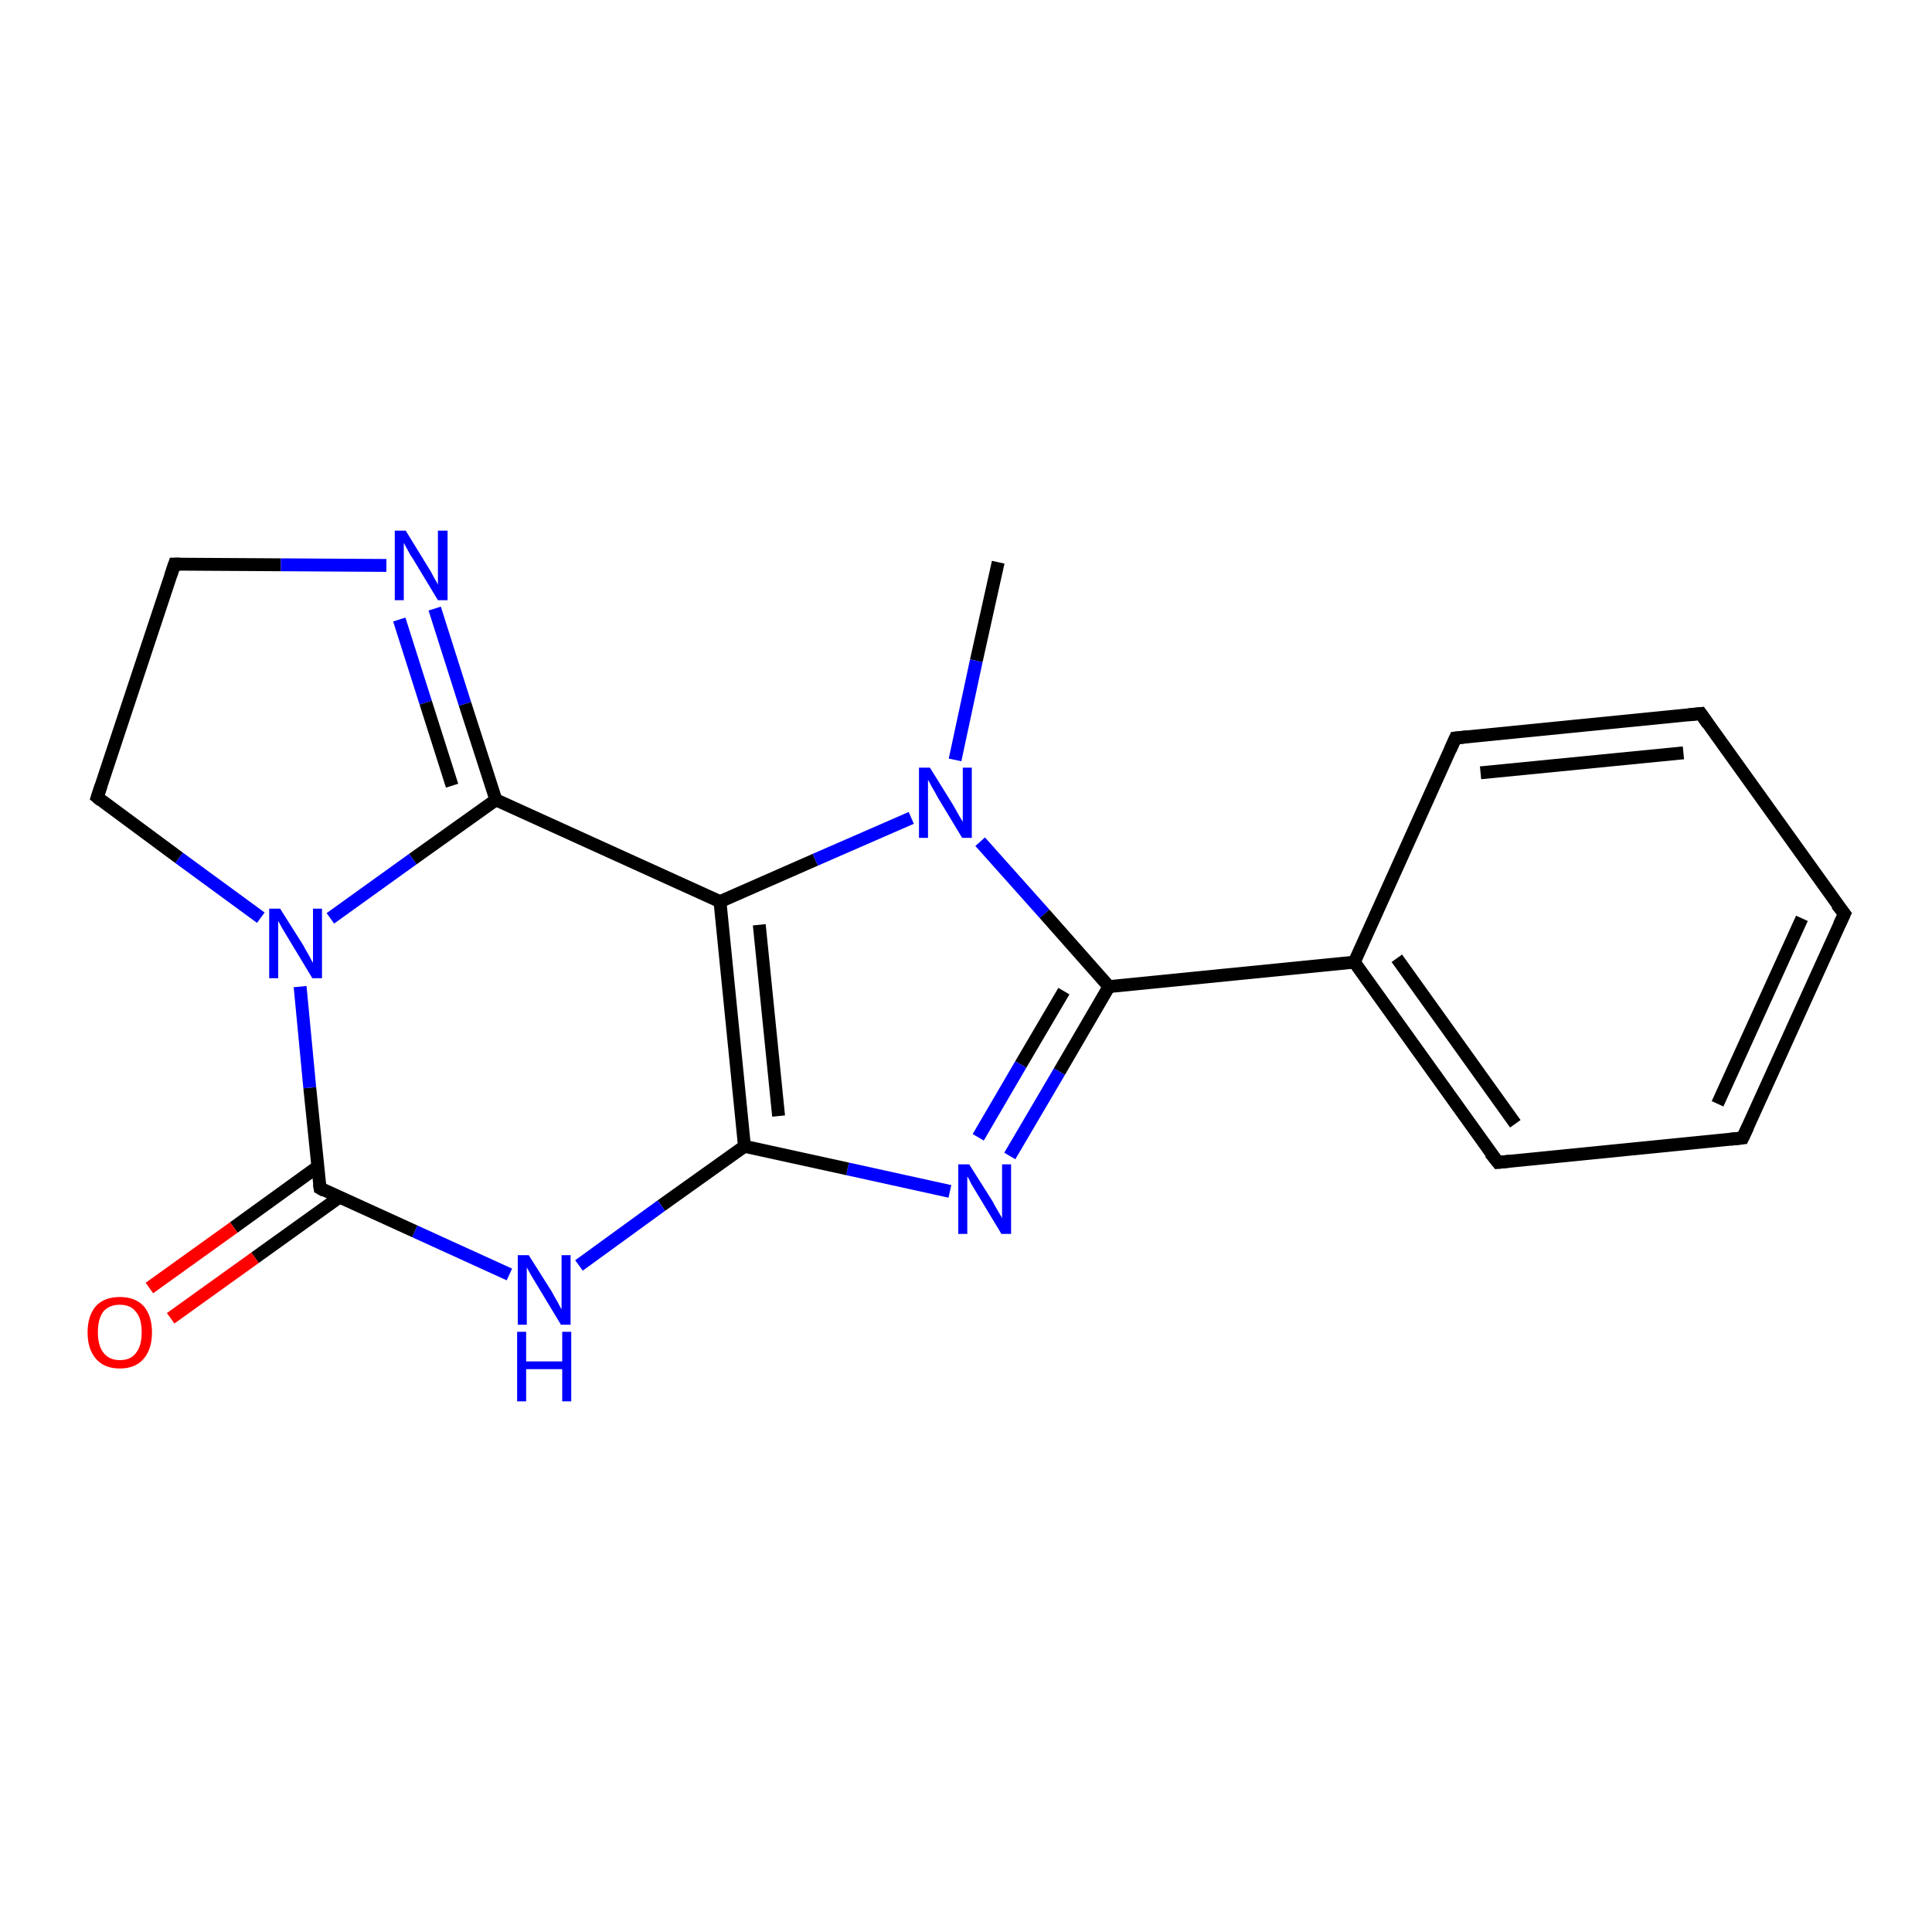 <?xml version='1.0' encoding='iso-8859-1'?>
<svg version='1.1' baseProfile='full'
              xmlns='http://www.w3.org/2000/svg'
                      xmlns:rdkit='http://www.rdkit.org/xml'
                      xmlns:xlink='http://www.w3.org/1999/xlink'
                  xml:space='preserve'
width='300px' height='300px' viewBox='0 0 300 300'>
<!-- END OF HEADER -->
<rect style='opacity:1.0;fill:#FFFFFF;stroke:none' width='300.0' height='300.0' x='0.0' y='0.0'> </rect>
<path class='bond-0 atom-0 atom-1' d='M 155.0,87.3 L 151.6,102.6' style='fill:none;fill-rule:evenodd;stroke:#000000;stroke-width:2.0px;stroke-linecap:butt;stroke-linejoin:miter;stroke-opacity:1' />
<path class='bond-0 atom-0 atom-1' d='M 151.6,102.6 L 148.3,118.0' style='fill:none;fill-rule:evenodd;stroke:#0000FF;stroke-width:2.0px;stroke-linecap:butt;stroke-linejoin:miter;stroke-opacity:1' />
<path class='bond-1 atom-1 atom-2' d='M 152.2,130.7 L 162.2,141.9' style='fill:none;fill-rule:evenodd;stroke:#0000FF;stroke-width:2.0px;stroke-linecap:butt;stroke-linejoin:miter;stroke-opacity:1' />
<path class='bond-1 atom-1 atom-2' d='M 162.2,141.9 L 172.2,153.2' style='fill:none;fill-rule:evenodd;stroke:#000000;stroke-width:2.0px;stroke-linecap:butt;stroke-linejoin:miter;stroke-opacity:1' />
<path class='bond-2 atom-2 atom-3' d='M 172.2,153.2 L 164.5,166.4' style='fill:none;fill-rule:evenodd;stroke:#000000;stroke-width:2.0px;stroke-linecap:butt;stroke-linejoin:miter;stroke-opacity:1' />
<path class='bond-2 atom-2 atom-3' d='M 164.5,166.4 L 156.8,179.5' style='fill:none;fill-rule:evenodd;stroke:#0000FF;stroke-width:2.0px;stroke-linecap:butt;stroke-linejoin:miter;stroke-opacity:1' />
<path class='bond-2 atom-2 atom-3' d='M 165.2,153.9 L 158.5,165.3' style='fill:none;fill-rule:evenodd;stroke:#000000;stroke-width:2.0px;stroke-linecap:butt;stroke-linejoin:miter;stroke-opacity:1' />
<path class='bond-2 atom-2 atom-3' d='M 158.5,165.3 L 151.9,176.6' style='fill:none;fill-rule:evenodd;stroke:#0000FF;stroke-width:2.0px;stroke-linecap:butt;stroke-linejoin:miter;stroke-opacity:1' />
<path class='bond-3 atom-3 atom-4' d='M 147.5,185.0 L 131.6,181.5' style='fill:none;fill-rule:evenodd;stroke:#0000FF;stroke-width:2.0px;stroke-linecap:butt;stroke-linejoin:miter;stroke-opacity:1' />
<path class='bond-3 atom-3 atom-4' d='M 131.6,181.5 L 115.6,178.0' style='fill:none;fill-rule:evenodd;stroke:#000000;stroke-width:2.0px;stroke-linecap:butt;stroke-linejoin:miter;stroke-opacity:1' />
<path class='bond-4 atom-4 atom-5' d='M 115.6,178.0 L 102.7,187.2' style='fill:none;fill-rule:evenodd;stroke:#000000;stroke-width:2.0px;stroke-linecap:butt;stroke-linejoin:miter;stroke-opacity:1' />
<path class='bond-4 atom-4 atom-5' d='M 102.7,187.2 L 89.9,196.5' style='fill:none;fill-rule:evenodd;stroke:#0000FF;stroke-width:2.0px;stroke-linecap:butt;stroke-linejoin:miter;stroke-opacity:1' />
<path class='bond-5 atom-5 atom-6' d='M 79.1,197.9 L 64.4,191.2' style='fill:none;fill-rule:evenodd;stroke:#0000FF;stroke-width:2.0px;stroke-linecap:butt;stroke-linejoin:miter;stroke-opacity:1' />
<path class='bond-5 atom-5 atom-6' d='M 64.4,191.2 L 49.7,184.5' style='fill:none;fill-rule:evenodd;stroke:#000000;stroke-width:2.0px;stroke-linecap:butt;stroke-linejoin:miter;stroke-opacity:1' />
<path class='bond-6 atom-6 atom-7' d='M 49.3,181.2 L 36.3,190.6' style='fill:none;fill-rule:evenodd;stroke:#000000;stroke-width:2.0px;stroke-linecap:butt;stroke-linejoin:miter;stroke-opacity:1' />
<path class='bond-6 atom-6 atom-7' d='M 36.3,190.6 L 23.2,200.0' style='fill:none;fill-rule:evenodd;stroke:#FF0000;stroke-width:2.0px;stroke-linecap:butt;stroke-linejoin:miter;stroke-opacity:1' />
<path class='bond-6 atom-6 atom-7' d='M 52.7,185.9 L 39.6,195.3' style='fill:none;fill-rule:evenodd;stroke:#000000;stroke-width:2.0px;stroke-linecap:butt;stroke-linejoin:miter;stroke-opacity:1' />
<path class='bond-6 atom-6 atom-7' d='M 39.6,195.3 L 26.5,204.7' style='fill:none;fill-rule:evenodd;stroke:#FF0000;stroke-width:2.0px;stroke-linecap:butt;stroke-linejoin:miter;stroke-opacity:1' />
<path class='bond-7 atom-6 atom-8' d='M 49.7,184.5 L 48.1,168.9' style='fill:none;fill-rule:evenodd;stroke:#000000;stroke-width:2.0px;stroke-linecap:butt;stroke-linejoin:miter;stroke-opacity:1' />
<path class='bond-7 atom-6 atom-8' d='M 48.1,168.9 L 46.6,153.2' style='fill:none;fill-rule:evenodd;stroke:#0000FF;stroke-width:2.0px;stroke-linecap:butt;stroke-linejoin:miter;stroke-opacity:1' />
<path class='bond-8 atom-8 atom-9' d='M 40.5,142.5 L 27.8,133.2' style='fill:none;fill-rule:evenodd;stroke:#0000FF;stroke-width:2.0px;stroke-linecap:butt;stroke-linejoin:miter;stroke-opacity:1' />
<path class='bond-8 atom-8 atom-9' d='M 27.8,133.2 L 15.1,123.8' style='fill:none;fill-rule:evenodd;stroke:#000000;stroke-width:2.0px;stroke-linecap:butt;stroke-linejoin:miter;stroke-opacity:1' />
<path class='bond-9 atom-9 atom-10' d='M 15.1,123.8 L 27.1,87.6' style='fill:none;fill-rule:evenodd;stroke:#000000;stroke-width:2.0px;stroke-linecap:butt;stroke-linejoin:miter;stroke-opacity:1' />
<path class='bond-10 atom-10 atom-11' d='M 27.1,87.6 L 43.6,87.7' style='fill:none;fill-rule:evenodd;stroke:#000000;stroke-width:2.0px;stroke-linecap:butt;stroke-linejoin:miter;stroke-opacity:1' />
<path class='bond-10 atom-10 atom-11' d='M 43.6,87.7 L 60.0,87.8' style='fill:none;fill-rule:evenodd;stroke:#0000FF;stroke-width:2.0px;stroke-linecap:butt;stroke-linejoin:miter;stroke-opacity:1' />
<path class='bond-11 atom-11 atom-12' d='M 67.5,94.5 L 72.2,109.3' style='fill:none;fill-rule:evenodd;stroke:#0000FF;stroke-width:2.0px;stroke-linecap:butt;stroke-linejoin:miter;stroke-opacity:1' />
<path class='bond-11 atom-11 atom-12' d='M 72.2,109.3 L 77.0,124.2' style='fill:none;fill-rule:evenodd;stroke:#000000;stroke-width:2.0px;stroke-linecap:butt;stroke-linejoin:miter;stroke-opacity:1' />
<path class='bond-11 atom-11 atom-12' d='M 62.0,96.2 L 66.1,109.1' style='fill:none;fill-rule:evenodd;stroke:#0000FF;stroke-width:2.0px;stroke-linecap:butt;stroke-linejoin:miter;stroke-opacity:1' />
<path class='bond-11 atom-11 atom-12' d='M 66.1,109.1 L 70.2,122.0' style='fill:none;fill-rule:evenodd;stroke:#000000;stroke-width:2.0px;stroke-linecap:butt;stroke-linejoin:miter;stroke-opacity:1' />
<path class='bond-12 atom-12 atom-13' d='M 77.0,124.2 L 111.8,140.0' style='fill:none;fill-rule:evenodd;stroke:#000000;stroke-width:2.0px;stroke-linecap:butt;stroke-linejoin:miter;stroke-opacity:1' />
<path class='bond-13 atom-2 atom-14' d='M 172.2,153.2 L 210.3,149.4' style='fill:none;fill-rule:evenodd;stroke:#000000;stroke-width:2.0px;stroke-linecap:butt;stroke-linejoin:miter;stroke-opacity:1' />
<path class='bond-14 atom-14 atom-15' d='M 210.3,149.4 L 232.6,180.5' style='fill:none;fill-rule:evenodd;stroke:#000000;stroke-width:2.0px;stroke-linecap:butt;stroke-linejoin:miter;stroke-opacity:1' />
<path class='bond-14 atom-14 atom-15' d='M 216.9,148.8 L 235.3,174.5' style='fill:none;fill-rule:evenodd;stroke:#000000;stroke-width:2.0px;stroke-linecap:butt;stroke-linejoin:miter;stroke-opacity:1' />
<path class='bond-15 atom-15 atom-16' d='M 232.6,180.5 L 270.6,176.7' style='fill:none;fill-rule:evenodd;stroke:#000000;stroke-width:2.0px;stroke-linecap:butt;stroke-linejoin:miter;stroke-opacity:1' />
<path class='bond-16 atom-16 atom-17' d='M 270.6,176.7 L 286.4,141.9' style='fill:none;fill-rule:evenodd;stroke:#000000;stroke-width:2.0px;stroke-linecap:butt;stroke-linejoin:miter;stroke-opacity:1' />
<path class='bond-16 atom-16 atom-17' d='M 266.7,171.4 L 279.8,142.6' style='fill:none;fill-rule:evenodd;stroke:#000000;stroke-width:2.0px;stroke-linecap:butt;stroke-linejoin:miter;stroke-opacity:1' />
<path class='bond-17 atom-17 atom-18' d='M 286.4,141.9 L 264.1,110.8' style='fill:none;fill-rule:evenodd;stroke:#000000;stroke-width:2.0px;stroke-linecap:butt;stroke-linejoin:miter;stroke-opacity:1' />
<path class='bond-18 atom-18 atom-19' d='M 264.1,110.8 L 226.0,114.6' style='fill:none;fill-rule:evenodd;stroke:#000000;stroke-width:2.0px;stroke-linecap:butt;stroke-linejoin:miter;stroke-opacity:1' />
<path class='bond-18 atom-18 atom-19' d='M 261.4,116.9 L 229.9,120.0' style='fill:none;fill-rule:evenodd;stroke:#000000;stroke-width:2.0px;stroke-linecap:butt;stroke-linejoin:miter;stroke-opacity:1' />
<path class='bond-19 atom-13 atom-1' d='M 111.8,140.0 L 126.6,133.5' style='fill:none;fill-rule:evenodd;stroke:#000000;stroke-width:2.0px;stroke-linecap:butt;stroke-linejoin:miter;stroke-opacity:1' />
<path class='bond-19 atom-13 atom-1' d='M 126.6,133.5 L 141.5,127.0' style='fill:none;fill-rule:evenodd;stroke:#0000FF;stroke-width:2.0px;stroke-linecap:butt;stroke-linejoin:miter;stroke-opacity:1' />
<path class='bond-20 atom-19 atom-14' d='M 226.0,114.6 L 210.3,149.4' style='fill:none;fill-rule:evenodd;stroke:#000000;stroke-width:2.0px;stroke-linecap:butt;stroke-linejoin:miter;stroke-opacity:1' />
<path class='bond-21 atom-13 atom-4' d='M 111.8,140.0 L 115.6,178.0' style='fill:none;fill-rule:evenodd;stroke:#000000;stroke-width:2.0px;stroke-linecap:butt;stroke-linejoin:miter;stroke-opacity:1' />
<path class='bond-21 atom-13 atom-4' d='M 117.9,143.6 L 120.9,173.3' style='fill:none;fill-rule:evenodd;stroke:#000000;stroke-width:2.0px;stroke-linecap:butt;stroke-linejoin:miter;stroke-opacity:1' />
<path class='bond-22 atom-12 atom-8' d='M 77.0,124.2 L 64.1,133.4' style='fill:none;fill-rule:evenodd;stroke:#000000;stroke-width:2.0px;stroke-linecap:butt;stroke-linejoin:miter;stroke-opacity:1' />
<path class='bond-22 atom-12 atom-8' d='M 64.1,133.4 L 51.3,142.6' style='fill:none;fill-rule:evenodd;stroke:#0000FF;stroke-width:2.0px;stroke-linecap:butt;stroke-linejoin:miter;stroke-opacity:1' />
<path d='M 50.4,184.9 L 49.7,184.5 L 49.6,183.8' style='fill:none;stroke:#000000;stroke-width:2.0px;stroke-linecap:butt;stroke-linejoin:miter;stroke-opacity:1;' />
<path d='M 15.7,124.3 L 15.1,123.8 L 15.7,122.0' style='fill:none;stroke:#000000;stroke-width:2.0px;stroke-linecap:butt;stroke-linejoin:miter;stroke-opacity:1;' />
<path d='M 26.5,89.4 L 27.1,87.6 L 28.0,87.6' style='fill:none;stroke:#000000;stroke-width:2.0px;stroke-linecap:butt;stroke-linejoin:miter;stroke-opacity:1;' />
<path d='M 231.4,179.0 L 232.6,180.5 L 234.5,180.3' style='fill:none;stroke:#000000;stroke-width:2.0px;stroke-linecap:butt;stroke-linejoin:miter;stroke-opacity:1;' />
<path d='M 268.7,176.9 L 270.6,176.7 L 271.4,175.0' style='fill:none;stroke:#000000;stroke-width:2.0px;stroke-linecap:butt;stroke-linejoin:miter;stroke-opacity:1;' />
<path d='M 285.6,143.6 L 286.4,141.9 L 285.2,140.4' style='fill:none;stroke:#000000;stroke-width:2.0px;stroke-linecap:butt;stroke-linejoin:miter;stroke-opacity:1;' />
<path d='M 265.2,112.4 L 264.1,110.8 L 262.2,111.0' style='fill:none;stroke:#000000;stroke-width:2.0px;stroke-linecap:butt;stroke-linejoin:miter;stroke-opacity:1;' />
<path d='M 227.9,114.4 L 226.0,114.6 L 225.2,116.4' style='fill:none;stroke:#000000;stroke-width:2.0px;stroke-linecap:butt;stroke-linejoin:miter;stroke-opacity:1;' />
<path class='atom-1' d='M 144.4 119.2
L 148.0 125.0
Q 148.3 125.5, 148.9 126.6
Q 149.5 127.6, 149.5 127.6
L 149.5 119.2
L 150.9 119.2
L 150.9 130.1
L 149.4 130.1
L 145.6 123.8
Q 145.2 123.0, 144.7 122.2
Q 144.3 121.4, 144.1 121.1
L 144.1 130.1
L 142.7 130.1
L 142.7 119.2
L 144.4 119.2
' fill='#0000FF'/>
<path class='atom-3' d='M 150.5 180.8
L 154.1 186.5
Q 154.4 187.1, 155.0 188.1
Q 155.6 189.1, 155.6 189.2
L 155.6 180.8
L 157.0 180.8
L 157.0 191.6
L 155.5 191.6
L 151.7 185.3
Q 151.3 184.6, 150.8 183.8
Q 150.4 182.9, 150.2 182.7
L 150.2 191.6
L 148.8 191.6
L 148.8 180.8
L 150.5 180.8
' fill='#0000FF'/>
<path class='atom-5' d='M 82.1 194.9
L 85.7 200.6
Q 86.0 201.2, 86.6 202.2
Q 87.1 203.2, 87.2 203.3
L 87.2 194.9
L 88.6 194.9
L 88.6 205.7
L 87.1 205.7
L 83.3 199.4
Q 82.9 198.7, 82.4 197.9
Q 81.9 197.0, 81.8 196.8
L 81.8 205.7
L 80.4 205.7
L 80.4 194.9
L 82.1 194.9
' fill='#0000FF'/>
<path class='atom-5' d='M 80.3 206.8
L 81.7 206.8
L 81.7 211.4
L 87.3 211.4
L 87.3 206.8
L 88.7 206.8
L 88.7 217.6
L 87.3 217.6
L 87.3 212.6
L 81.7 212.6
L 81.7 217.6
L 80.3 217.6
L 80.3 206.8
' fill='#0000FF'/>
<path class='atom-7' d='M 13.6 206.9
Q 13.6 204.3, 14.9 202.8
Q 16.2 201.4, 18.6 201.4
Q 21.0 201.4, 22.3 202.8
Q 23.6 204.3, 23.6 206.9
Q 23.6 209.5, 22.3 211.0
Q 21.0 212.5, 18.6 212.5
Q 16.2 212.5, 14.9 211.0
Q 13.6 209.5, 13.6 206.9
M 18.6 211.2
Q 20.3 211.2, 21.1 210.1
Q 22.0 209.0, 22.0 206.9
Q 22.0 204.7, 21.1 203.7
Q 20.3 202.6, 18.6 202.6
Q 17.0 202.6, 16.1 203.6
Q 15.2 204.7, 15.2 206.9
Q 15.2 209.0, 16.1 210.1
Q 17.0 211.2, 18.6 211.2
' fill='#FF0000'/>
<path class='atom-8' d='M 43.5 141.1
L 47.1 146.8
Q 47.4 147.4, 48.0 148.4
Q 48.5 149.4, 48.6 149.5
L 48.6 141.1
L 50.0 141.1
L 50.0 151.9
L 48.5 151.9
L 44.7 145.6
Q 44.3 144.9, 43.8 144.1
Q 43.3 143.2, 43.2 143.0
L 43.2 151.9
L 41.8 151.9
L 41.8 141.1
L 43.5 141.1
' fill='#0000FF'/>
<path class='atom-11' d='M 63.0 82.4
L 66.5 88.1
Q 66.9 88.7, 67.4 89.7
Q 68.0 90.7, 68.0 90.8
L 68.0 82.4
L 69.5 82.4
L 69.5 93.2
L 68.0 93.2
L 64.2 86.9
Q 63.7 86.2, 63.3 85.4
Q 62.8 84.5, 62.7 84.3
L 62.7 93.2
L 61.3 93.2
L 61.3 82.4
L 63.0 82.4
' fill='#0000FF'/>
</svg>
